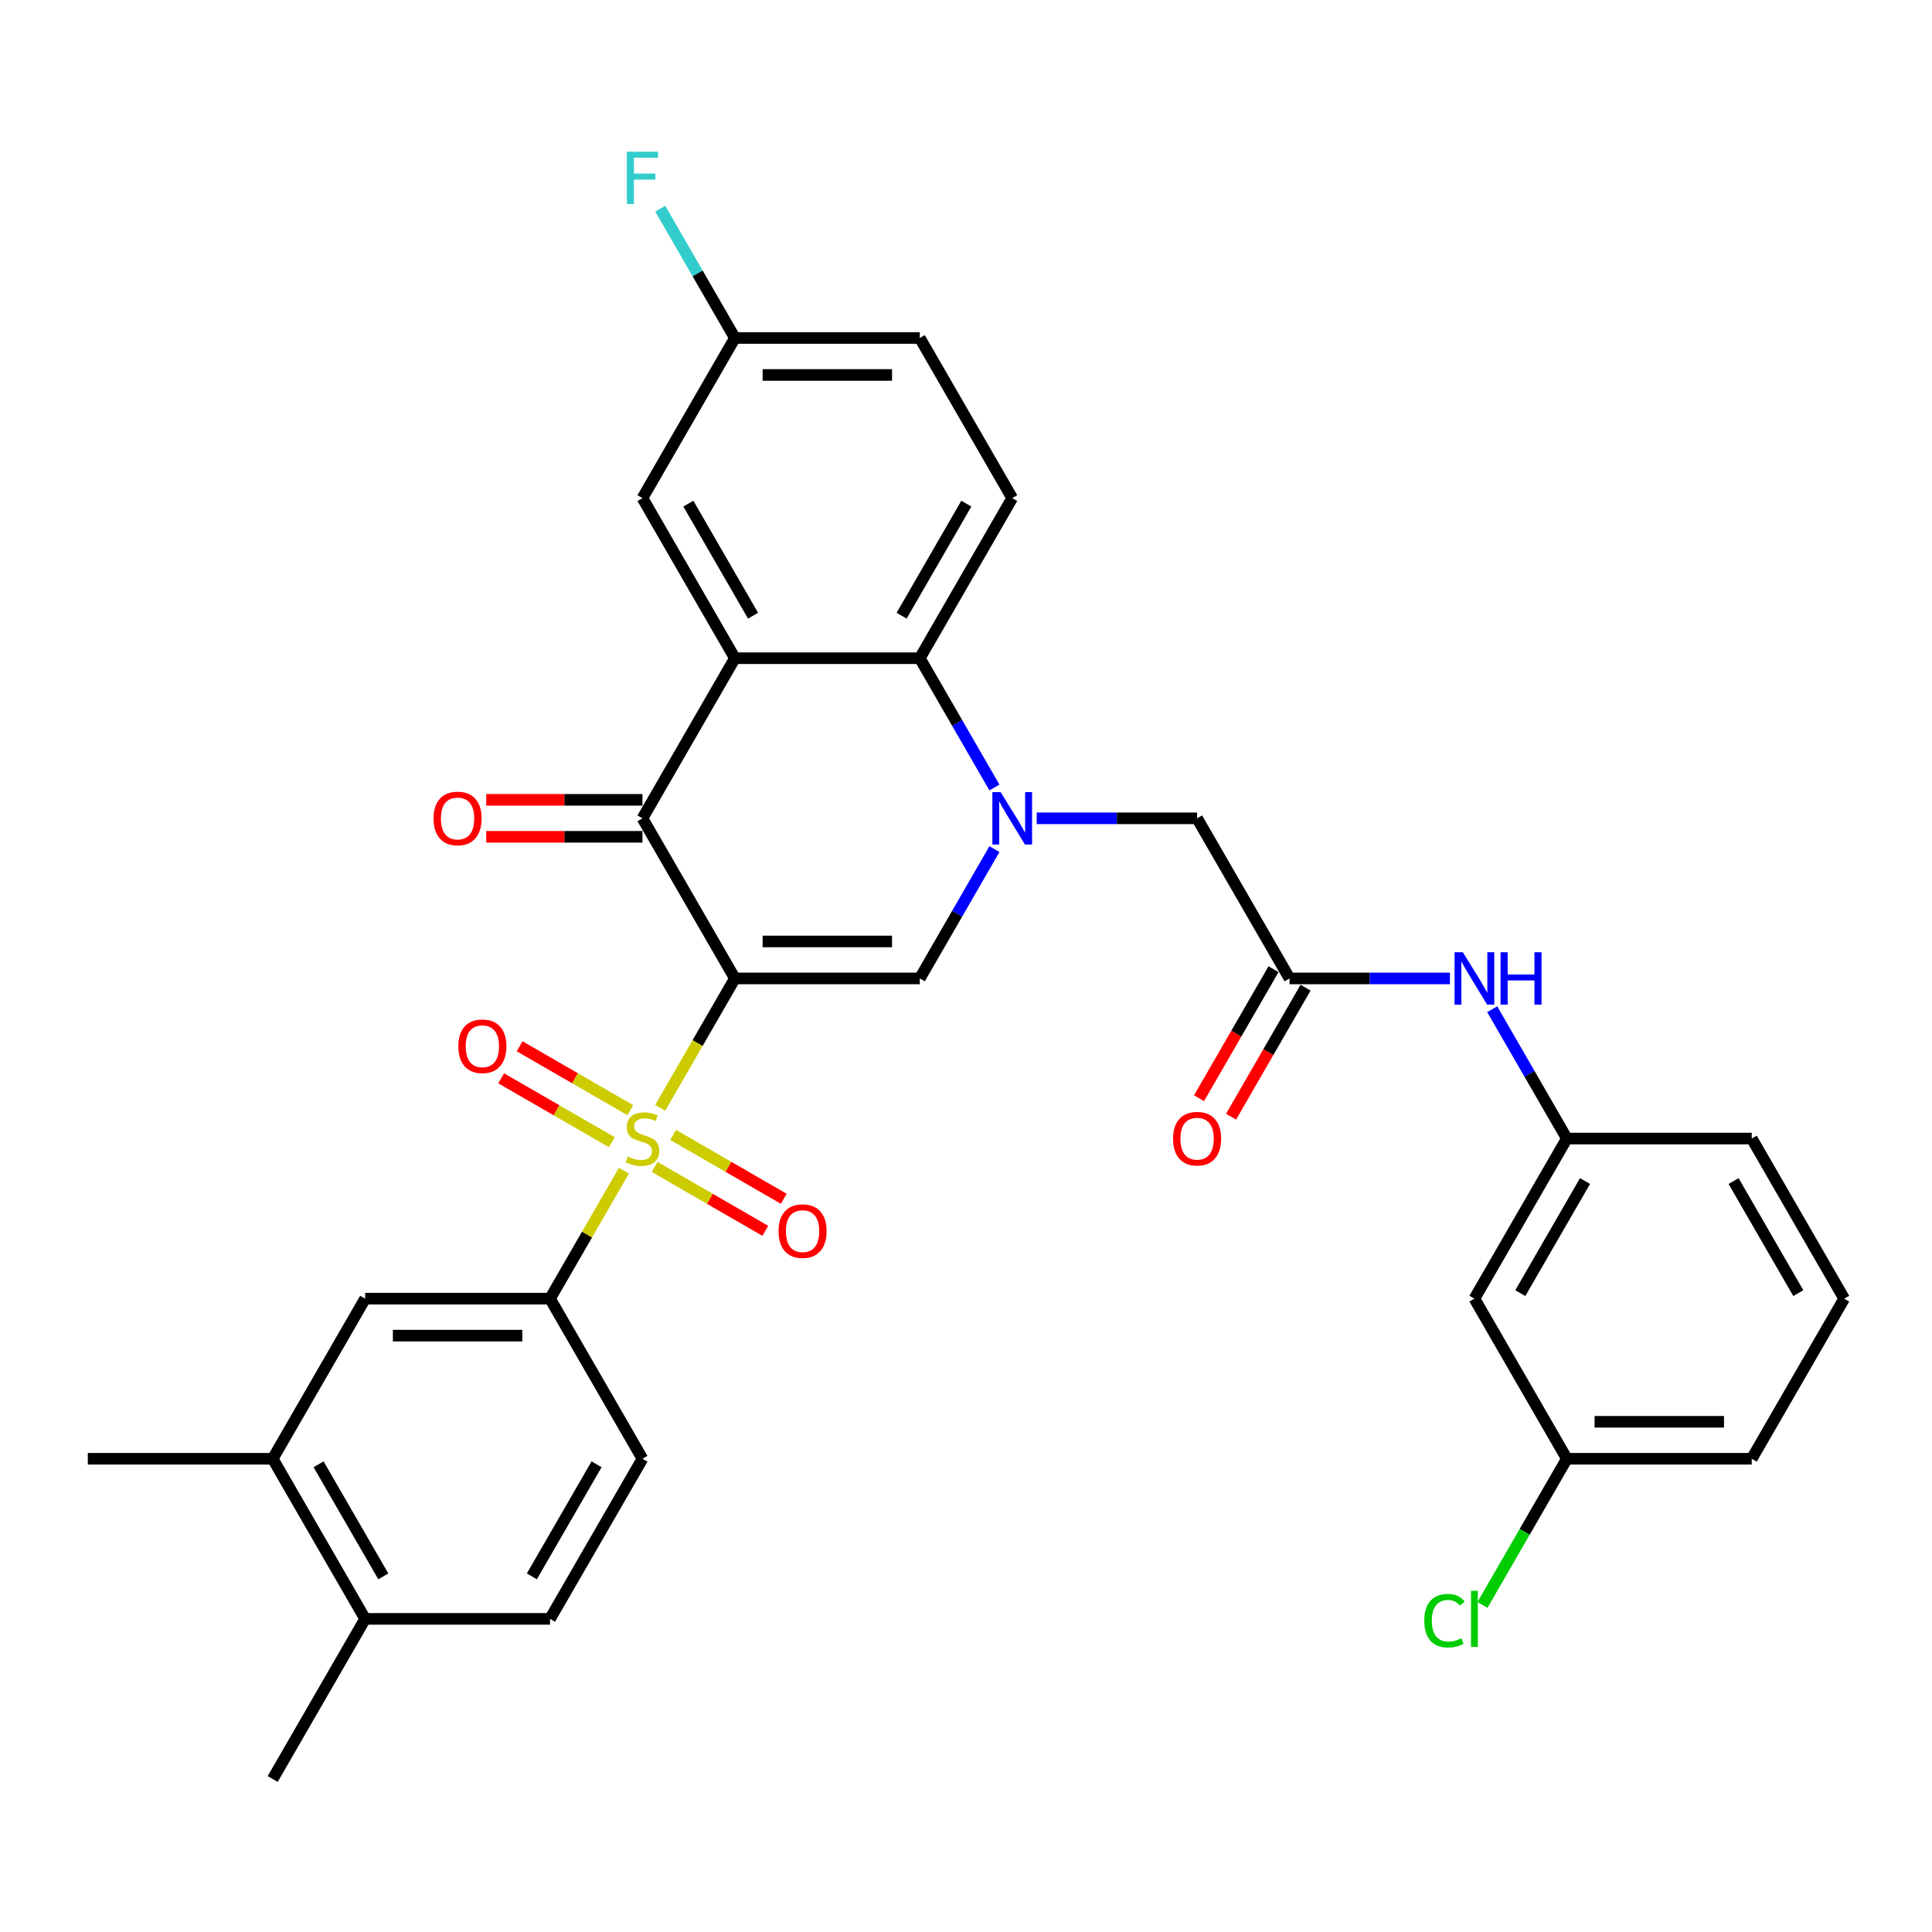 <?xml version='1.0' encoding='iso-8859-1'?>
<svg version='1.1' baseProfile='full'
              xmlns='http://www.w3.org/2000/svg'
                      xmlns:rdkit='http://www.rdkit.org/xml'
                      xmlns:xlink='http://www.w3.org/1999/xlink'
                  xml:space='preserve'
width='1000px' height='1000px' viewBox='0 0 1000 1000'>
<!-- END OF HEADER -->
<rect style='opacity:1.0;fill:#FFFFFF;stroke:none' width='1000' height='1000' x='0' y='0'> </rect>
<path class='bond-0' d='M 380.383,506.436 L 361.051,539.921' style='fill:none;fill-rule:evenodd;stroke:#000000;stroke-width:6px;stroke-linecap:butt;stroke-linejoin:miter;stroke-opacity:1' />
<path class='bond-0' d='M 361.051,539.921 L 341.718,573.405' style='fill:none;fill-rule:evenodd;stroke:#CCCC00;stroke-width:6px;stroke-linecap:butt;stroke-linejoin:miter;stroke-opacity:1' />
<path class='bond-2' d='M 380.383,506.436 L 332.536,423.563' style='fill:none;fill-rule:evenodd;stroke:#000000;stroke-width:6px;stroke-linecap:butt;stroke-linejoin:miter;stroke-opacity:1' />
<path class='bond-3' d='M 380.383,506.436 L 476.077,506.436' style='fill:none;fill-rule:evenodd;stroke:#000000;stroke-width:6px;stroke-linecap:butt;stroke-linejoin:miter;stroke-opacity:1' />
<path class='bond-3' d='M 394.737,487.298 L 461.722,487.298' style='fill:none;fill-rule:evenodd;stroke:#000000;stroke-width:6px;stroke-linecap:butt;stroke-linejoin:miter;stroke-opacity:1' />
<path class='bond-6' d='M 322.934,605.941 L 303.811,639.062' style='fill:none;fill-rule:evenodd;stroke:#CCCC00;stroke-width:6px;stroke-linecap:butt;stroke-linejoin:miter;stroke-opacity:1' />
<path class='bond-6' d='M 303.811,639.062 L 284.689,672.183' style='fill:none;fill-rule:evenodd;stroke:#000000;stroke-width:6px;stroke-linecap:butt;stroke-linejoin:miter;stroke-opacity:1' />
<path class='bond-10' d='M 326.239,574.624 L 297.6,558.089' style='fill:none;fill-rule:evenodd;stroke:#CCCC00;stroke-width:6px;stroke-linecap:butt;stroke-linejoin:miter;stroke-opacity:1' />
<path class='bond-10' d='M 297.6,558.089 L 268.96,541.554' style='fill:none;fill-rule:evenodd;stroke:#FF0000;stroke-width:6px;stroke-linecap:butt;stroke-linejoin:miter;stroke-opacity:1' />
<path class='bond-10' d='M 316.67,591.199 L 288.03,574.664' style='fill:none;fill-rule:evenodd;stroke:#CCCC00;stroke-width:6px;stroke-linecap:butt;stroke-linejoin:miter;stroke-opacity:1' />
<path class='bond-10' d='M 288.03,574.664 L 259.391,558.129' style='fill:none;fill-rule:evenodd;stroke:#FF0000;stroke-width:6px;stroke-linecap:butt;stroke-linejoin:miter;stroke-opacity:1' />
<path class='bond-11' d='M 338.833,603.995 L 367.472,620.53' style='fill:none;fill-rule:evenodd;stroke:#CCCC00;stroke-width:6px;stroke-linecap:butt;stroke-linejoin:miter;stroke-opacity:1' />
<path class='bond-11' d='M 367.472,620.53 L 396.112,637.065' style='fill:none;fill-rule:evenodd;stroke:#FF0000;stroke-width:6px;stroke-linecap:butt;stroke-linejoin:miter;stroke-opacity:1' />
<path class='bond-11' d='M 348.402,587.42 L 377.042,603.955' style='fill:none;fill-rule:evenodd;stroke:#CCCC00;stroke-width:6px;stroke-linecap:butt;stroke-linejoin:miter;stroke-opacity:1' />
<path class='bond-11' d='M 377.042,603.955 L 405.681,620.49' style='fill:none;fill-rule:evenodd;stroke:#FF0000;stroke-width:6px;stroke-linecap:butt;stroke-linejoin:miter;stroke-opacity:1' />
<path class='bond-1' d='M 514.719,439.506 L 495.398,472.971' style='fill:none;fill-rule:evenodd;stroke:#0000FF;stroke-width:6px;stroke-linecap:butt;stroke-linejoin:miter;stroke-opacity:1' />
<path class='bond-1' d='M 495.398,472.971 L 476.077,506.436' style='fill:none;fill-rule:evenodd;stroke:#000000;stroke-width:6px;stroke-linecap:butt;stroke-linejoin:miter;stroke-opacity:1' />
<path class='bond-5' d='M 514.719,407.621 L 495.398,374.155' style='fill:none;fill-rule:evenodd;stroke:#0000FF;stroke-width:6px;stroke-linecap:butt;stroke-linejoin:miter;stroke-opacity:1' />
<path class='bond-5' d='M 495.398,374.155 L 476.077,340.69' style='fill:none;fill-rule:evenodd;stroke:#000000;stroke-width:6px;stroke-linecap:butt;stroke-linejoin:miter;stroke-opacity:1' />
<path class='bond-8' d='M 536.593,423.563 L 578.105,423.563' style='fill:none;fill-rule:evenodd;stroke:#0000FF;stroke-width:6px;stroke-linecap:butt;stroke-linejoin:miter;stroke-opacity:1' />
<path class='bond-8' d='M 578.105,423.563 L 619.617,423.563' style='fill:none;fill-rule:evenodd;stroke:#000000;stroke-width:6px;stroke-linecap:butt;stroke-linejoin:miter;stroke-opacity:1' />
<path class='bond-4' d='M 332.536,423.563 L 380.383,340.69' style='fill:none;fill-rule:evenodd;stroke:#000000;stroke-width:6px;stroke-linecap:butt;stroke-linejoin:miter;stroke-opacity:1' />
<path class='bond-16' d='M 332.536,413.994 L 292.105,413.994' style='fill:none;fill-rule:evenodd;stroke:#000000;stroke-width:6px;stroke-linecap:butt;stroke-linejoin:miter;stroke-opacity:1' />
<path class='bond-16' d='M 292.105,413.994 L 251.675,413.994' style='fill:none;fill-rule:evenodd;stroke:#FF0000;stroke-width:6px;stroke-linecap:butt;stroke-linejoin:miter;stroke-opacity:1' />
<path class='bond-16' d='M 332.536,433.132 L 292.105,433.132' style='fill:none;fill-rule:evenodd;stroke:#000000;stroke-width:6px;stroke-linecap:butt;stroke-linejoin:miter;stroke-opacity:1' />
<path class='bond-16' d='M 292.105,433.132 L 251.675,433.132' style='fill:none;fill-rule:evenodd;stroke:#FF0000;stroke-width:6px;stroke-linecap:butt;stroke-linejoin:miter;stroke-opacity:1' />
<path class='bond-13' d='M 380.383,340.69 L 332.536,257.817' style='fill:none;fill-rule:evenodd;stroke:#000000;stroke-width:6px;stroke-linecap:butt;stroke-linejoin:miter;stroke-opacity:1' />
<path class='bond-13' d='M 389.78,318.69 L 356.288,260.678' style='fill:none;fill-rule:evenodd;stroke:#000000;stroke-width:6px;stroke-linecap:butt;stroke-linejoin:miter;stroke-opacity:1' />
<path class='bond-33' d='M 380.383,340.69 L 476.077,340.69' style='fill:none;fill-rule:evenodd;stroke:#000000;stroke-width:6px;stroke-linecap:butt;stroke-linejoin:miter;stroke-opacity:1' />
<path class='bond-12' d='M 476.077,340.69 L 523.923,257.817' style='fill:none;fill-rule:evenodd;stroke:#000000;stroke-width:6px;stroke-linecap:butt;stroke-linejoin:miter;stroke-opacity:1' />
<path class='bond-12' d='M 466.679,318.69 L 500.172,260.678' style='fill:none;fill-rule:evenodd;stroke:#000000;stroke-width:6px;stroke-linecap:butt;stroke-linejoin:miter;stroke-opacity:1' />
<path class='bond-9' d='M 284.689,672.183 L 188.995,672.183' style='fill:none;fill-rule:evenodd;stroke:#000000;stroke-width:6px;stroke-linecap:butt;stroke-linejoin:miter;stroke-opacity:1' />
<path class='bond-9' d='M 270.335,691.322 L 203.349,691.322' style='fill:none;fill-rule:evenodd;stroke:#000000;stroke-width:6px;stroke-linecap:butt;stroke-linejoin:miter;stroke-opacity:1' />
<path class='bond-17' d='M 284.689,672.183 L 332.536,755.056' style='fill:none;fill-rule:evenodd;stroke:#000000;stroke-width:6px;stroke-linecap:butt;stroke-linejoin:miter;stroke-opacity:1' />
<path class='bond-7' d='M 667.464,506.436 L 619.617,423.563' style='fill:none;fill-rule:evenodd;stroke:#000000;stroke-width:6px;stroke-linecap:butt;stroke-linejoin:miter;stroke-opacity:1' />
<path class='bond-14' d='M 667.464,506.436 L 708.976,506.436' style='fill:none;fill-rule:evenodd;stroke:#000000;stroke-width:6px;stroke-linecap:butt;stroke-linejoin:miter;stroke-opacity:1' />
<path class='bond-14' d='M 708.976,506.436 L 750.488,506.436' style='fill:none;fill-rule:evenodd;stroke:#0000FF;stroke-width:6px;stroke-linecap:butt;stroke-linejoin:miter;stroke-opacity:1' />
<path class='bond-20' d='M 659.177,501.652 L 639.9,535.04' style='fill:none;fill-rule:evenodd;stroke:#000000;stroke-width:6px;stroke-linecap:butt;stroke-linejoin:miter;stroke-opacity:1' />
<path class='bond-20' d='M 639.9,535.04 L 620.623,568.429' style='fill:none;fill-rule:evenodd;stroke:#FF0000;stroke-width:6px;stroke-linecap:butt;stroke-linejoin:miter;stroke-opacity:1' />
<path class='bond-20' d='M 675.751,511.221 L 656.474,544.61' style='fill:none;fill-rule:evenodd;stroke:#000000;stroke-width:6px;stroke-linecap:butt;stroke-linejoin:miter;stroke-opacity:1' />
<path class='bond-20' d='M 656.474,544.61 L 637.197,577.999' style='fill:none;fill-rule:evenodd;stroke:#FF0000;stroke-width:6px;stroke-linecap:butt;stroke-linejoin:miter;stroke-opacity:1' />
<path class='bond-15' d='M 188.995,672.183 L 141.148,755.056' style='fill:none;fill-rule:evenodd;stroke:#000000;stroke-width:6px;stroke-linecap:butt;stroke-linejoin:miter;stroke-opacity:1' />
<path class='bond-25' d='M 523.923,257.817 L 476.077,174.943' style='fill:none;fill-rule:evenodd;stroke:#000000;stroke-width:6px;stroke-linecap:butt;stroke-linejoin:miter;stroke-opacity:1' />
<path class='bond-23' d='M 332.536,257.817 L 380.383,174.943' style='fill:none;fill-rule:evenodd;stroke:#000000;stroke-width:6px;stroke-linecap:butt;stroke-linejoin:miter;stroke-opacity:1' />
<path class='bond-18' d='M 772.362,522.379 L 791.684,555.844' style='fill:none;fill-rule:evenodd;stroke:#0000FF;stroke-width:6px;stroke-linecap:butt;stroke-linejoin:miter;stroke-opacity:1' />
<path class='bond-18' d='M 791.684,555.844 L 811.005,589.31' style='fill:none;fill-rule:evenodd;stroke:#000000;stroke-width:6px;stroke-linecap:butt;stroke-linejoin:miter;stroke-opacity:1' />
<path class='bond-29' d='M 141.148,755.056 L 45.455,755.056' style='fill:none;fill-rule:evenodd;stroke:#000000;stroke-width:6px;stroke-linecap:butt;stroke-linejoin:miter;stroke-opacity:1' />
<path class='bond-35' d='M 141.148,755.056 L 188.995,837.929' style='fill:none;fill-rule:evenodd;stroke:#000000;stroke-width:6px;stroke-linecap:butt;stroke-linejoin:miter;stroke-opacity:1' />
<path class='bond-35' d='M 164.9,757.918 L 198.393,815.929' style='fill:none;fill-rule:evenodd;stroke:#000000;stroke-width:6px;stroke-linecap:butt;stroke-linejoin:miter;stroke-opacity:1' />
<path class='bond-22' d='M 332.536,755.056 L 284.689,837.929' style='fill:none;fill-rule:evenodd;stroke:#000000;stroke-width:6px;stroke-linecap:butt;stroke-linejoin:miter;stroke-opacity:1' />
<path class='bond-22' d='M 308.784,757.918 L 275.291,815.929' style='fill:none;fill-rule:evenodd;stroke:#000000;stroke-width:6px;stroke-linecap:butt;stroke-linejoin:miter;stroke-opacity:1' />
<path class='bond-21' d='M 811.005,589.31 L 763.158,672.183' style='fill:none;fill-rule:evenodd;stroke:#000000;stroke-width:6px;stroke-linecap:butt;stroke-linejoin:miter;stroke-opacity:1' />
<path class='bond-21' d='M 820.402,611.31 L 786.91,669.321' style='fill:none;fill-rule:evenodd;stroke:#000000;stroke-width:6px;stroke-linecap:butt;stroke-linejoin:miter;stroke-opacity:1' />
<path class='bond-30' d='M 811.005,589.31 L 906.699,589.31' style='fill:none;fill-rule:evenodd;stroke:#000000;stroke-width:6px;stroke-linecap:butt;stroke-linejoin:miter;stroke-opacity:1' />
<path class='bond-19' d='M 188.995,837.929 L 284.689,837.929' style='fill:none;fill-rule:evenodd;stroke:#000000;stroke-width:6px;stroke-linecap:butt;stroke-linejoin:miter;stroke-opacity:1' />
<path class='bond-31' d='M 188.995,837.929 L 141.148,920.803' style='fill:none;fill-rule:evenodd;stroke:#000000;stroke-width:6px;stroke-linecap:butt;stroke-linejoin:miter;stroke-opacity:1' />
<path class='bond-24' d='M 763.158,672.183 L 811.005,755.056' style='fill:none;fill-rule:evenodd;stroke:#000000;stroke-width:6px;stroke-linecap:butt;stroke-linejoin:miter;stroke-opacity:1' />
<path class='bond-26' d='M 380.383,174.943 L 361.062,141.478' style='fill:none;fill-rule:evenodd;stroke:#000000;stroke-width:6px;stroke-linecap:butt;stroke-linejoin:miter;stroke-opacity:1' />
<path class='bond-26' d='M 361.062,141.478 L 341.74,108.013' style='fill:none;fill-rule:evenodd;stroke:#33CCCC;stroke-width:6px;stroke-linecap:butt;stroke-linejoin:miter;stroke-opacity:1' />
<path class='bond-34' d='M 380.383,174.943 L 476.077,174.943' style='fill:none;fill-rule:evenodd;stroke:#000000;stroke-width:6px;stroke-linecap:butt;stroke-linejoin:miter;stroke-opacity:1' />
<path class='bond-34' d='M 394.737,194.082 L 461.722,194.082' style='fill:none;fill-rule:evenodd;stroke:#000000;stroke-width:6px;stroke-linecap:butt;stroke-linejoin:miter;stroke-opacity:1' />
<path class='bond-27' d='M 811.005,755.056 L 789.158,792.896' style='fill:none;fill-rule:evenodd;stroke:#000000;stroke-width:6px;stroke-linecap:butt;stroke-linejoin:miter;stroke-opacity:1' />
<path class='bond-27' d='M 789.158,792.896 L 767.311,830.736' style='fill:none;fill-rule:evenodd;stroke:#00CC00;stroke-width:6px;stroke-linecap:butt;stroke-linejoin:miter;stroke-opacity:1' />
<path class='bond-36' d='M 811.005,755.056 L 906.699,755.056' style='fill:none;fill-rule:evenodd;stroke:#000000;stroke-width:6px;stroke-linecap:butt;stroke-linejoin:miter;stroke-opacity:1' />
<path class='bond-36' d='M 825.359,735.917 L 892.344,735.917' style='fill:none;fill-rule:evenodd;stroke:#000000;stroke-width:6px;stroke-linecap:butt;stroke-linejoin:miter;stroke-opacity:1' />
<path class='bond-28' d='M 954.545,672.183 L 906.699,589.31' style='fill:none;fill-rule:evenodd;stroke:#000000;stroke-width:6px;stroke-linecap:butt;stroke-linejoin:miter;stroke-opacity:1' />
<path class='bond-28' d='M 930.794,669.321 L 897.301,611.31' style='fill:none;fill-rule:evenodd;stroke:#000000;stroke-width:6px;stroke-linecap:butt;stroke-linejoin:miter;stroke-opacity:1' />
<path class='bond-32' d='M 954.545,672.183 L 906.699,755.056' style='fill:none;fill-rule:evenodd;stroke:#000000;stroke-width:6px;stroke-linecap:butt;stroke-linejoin:miter;stroke-opacity:1' />
<path  class='atom-1' d='M 324.88 598.611
Q 325.187 598.726, 326.45 599.262
Q 327.713 599.798, 329.091 600.142
Q 330.507 600.448, 331.885 600.448
Q 334.45 600.448, 335.943 599.223
Q 337.435 597.96, 337.435 595.779
Q 337.435 594.286, 336.67 593.367
Q 335.943 592.448, 334.794 591.951
Q 333.646 591.453, 331.732 590.879
Q 329.321 590.152, 327.866 589.463
Q 326.45 588.774, 325.416 587.319
Q 324.421 585.865, 324.421 583.415
Q 324.421 580.008, 326.718 577.903
Q 329.053 575.798, 333.646 575.798
Q 336.785 575.798, 340.344 577.29
L 339.464 580.238
Q 336.211 578.898, 333.761 578.898
Q 331.12 578.898, 329.665 580.008
Q 328.211 581.08, 328.249 582.956
Q 328.249 584.41, 328.976 585.29
Q 329.742 586.171, 330.813 586.668
Q 331.923 587.166, 333.761 587.74
Q 336.211 588.506, 337.665 589.271
Q 339.12 590.037, 340.153 591.606
Q 341.225 593.137, 341.225 595.779
Q 341.225 599.53, 338.699 601.558
Q 336.211 603.549, 332.038 603.549
Q 329.627 603.549, 327.789 603.013
Q 325.99 602.515, 323.847 601.635
L 324.88 598.611
' fill='#CCCC00'/>
<path  class='atom-2' d='M 517.933 410.013
L 526.813 424.367
Q 527.694 425.783, 529.11 428.348
Q 530.526 430.912, 530.603 431.066
L 530.603 410.013
L 534.201 410.013
L 534.201 437.113
L 530.488 437.113
L 520.957 421.42
Q 519.847 419.582, 518.66 417.477
Q 517.512 415.372, 517.167 414.721
L 517.167 437.113
L 513.646 437.113
L 513.646 410.013
L 517.933 410.013
' fill='#0000FF'/>
<path  class='atom-11' d='M 237.222 541.539
Q 237.222 535.032, 240.438 531.396
Q 243.653 527.759, 249.663 527.759
Q 255.672 527.759, 258.888 531.396
Q 262.103 535.032, 262.103 541.539
Q 262.103 548.123, 258.849 551.874
Q 255.596 555.587, 249.663 555.587
Q 243.691 555.587, 240.438 551.874
Q 237.222 548.161, 237.222 541.539
M 249.663 552.525
Q 253.797 552.525, 256.017 549.769
Q 258.275 546.975, 258.275 541.539
Q 258.275 536.219, 256.017 533.539
Q 253.797 530.822, 249.663 530.822
Q 245.529 530.822, 243.27 533.501
Q 241.05 536.18, 241.05 541.539
Q 241.05 547.013, 243.27 549.769
Q 245.529 552.525, 249.663 552.525
' fill='#FF0000'/>
<path  class='atom-12' d='M 402.969 637.233
Q 402.969 630.726, 406.184 627.09
Q 409.4 623.453, 415.409 623.453
Q 421.419 623.453, 424.634 627.09
Q 427.849 630.726, 427.849 637.233
Q 427.849 643.817, 424.596 647.568
Q 421.342 651.281, 415.409 651.281
Q 409.438 651.281, 406.184 647.568
Q 402.969 643.855, 402.969 637.233
M 415.409 648.219
Q 419.543 648.219, 421.763 645.463
Q 424.022 642.668, 424.022 637.233
Q 424.022 631.912, 421.763 629.233
Q 419.543 626.515, 415.409 626.515
Q 411.275 626.515, 409.017 629.195
Q 406.797 631.874, 406.797 637.233
Q 406.797 642.707, 409.017 645.463
Q 411.275 648.219, 415.409 648.219
' fill='#FF0000'/>
<path  class='atom-15' d='M 757.167 492.886
L 766.048 507.24
Q 766.928 508.656, 768.344 511.221
Q 769.761 513.786, 769.837 513.939
L 769.837 492.886
L 773.435 492.886
L 773.435 519.987
L 769.722 519.987
L 760.191 504.293
Q 759.081 502.456, 757.895 500.35
Q 756.746 498.245, 756.402 497.594
L 756.402 519.987
L 752.88 519.987
L 752.88 492.886
L 757.167 492.886
' fill='#0000FF'/>
<path  class='atom-15' d='M 776.689 492.886
L 780.364 492.886
L 780.364 504.408
L 794.22 504.408
L 794.22 492.886
L 797.895 492.886
L 797.895 519.987
L 794.22 519.987
L 794.22 507.47
L 780.364 507.47
L 780.364 519.987
L 776.689 519.987
L 776.689 492.886
' fill='#0000FF'/>
<path  class='atom-17' d='M 224.402 423.64
Q 224.402 417.132, 227.617 413.496
Q 230.833 409.86, 236.842 409.86
Q 242.852 409.86, 246.067 413.496
Q 249.282 417.132, 249.282 423.64
Q 249.282 430.223, 246.029 433.975
Q 242.775 437.688, 236.842 437.688
Q 230.871 437.688, 227.617 433.975
Q 224.402 430.262, 224.402 423.64
M 236.842 434.625
Q 240.976 434.625, 243.196 431.869
Q 245.455 429.075, 245.455 423.64
Q 245.455 418.319, 243.196 415.64
Q 240.976 412.922, 236.842 412.922
Q 232.708 412.922, 230.45 415.601
Q 228.23 418.281, 228.23 423.64
Q 228.23 429.113, 230.45 431.869
Q 232.708 434.625, 236.842 434.625
' fill='#FF0000'/>
<path  class='atom-21' d='M 607.177 589.386
Q 607.177 582.879, 610.392 579.243
Q 613.608 575.606, 619.617 575.606
Q 625.627 575.606, 628.842 579.243
Q 632.057 582.879, 632.057 589.386
Q 632.057 595.97, 628.804 599.721
Q 625.55 603.434, 619.617 603.434
Q 613.646 603.434, 610.392 599.721
Q 607.177 596.008, 607.177 589.386
M 619.617 600.372
Q 623.751 600.372, 625.971 597.616
Q 628.23 594.822, 628.23 589.386
Q 628.23 584.066, 625.971 581.386
Q 623.751 578.668, 619.617 578.668
Q 615.483 578.668, 613.225 581.348
Q 611.005 584.027, 611.005 589.386
Q 611.005 594.86, 613.225 597.616
Q 615.483 600.372, 619.617 600.372
' fill='#FF0000'/>
<path  class='atom-27' d='M 324.478 78.52
L 340.593 78.52
L 340.593 81.62
L 328.115 81.62
L 328.115 89.85
L 339.215 89.85
L 339.215 92.989
L 328.115 92.989
L 328.115 105.62
L 324.478 105.62
L 324.478 78.52
' fill='#33CCCC'/>
<path  class='atom-28' d='M 737.206 838.867
Q 737.206 832.13, 740.344 828.609
Q 743.522 825.049, 749.531 825.049
Q 755.12 825.049, 758.105 828.992
L 755.579 831.059
Q 753.397 828.188, 749.531 828.188
Q 745.435 828.188, 743.254 830.944
Q 741.11 833.661, 741.11 838.867
Q 741.11 844.226, 743.33 846.982
Q 745.589 849.738, 749.952 849.738
Q 752.938 849.738, 756.421 847.939
L 757.493 850.81
Q 756.077 851.728, 753.933 852.264
Q 751.789 852.8, 749.416 852.8
Q 743.522 852.8, 740.344 849.202
Q 737.206 845.604, 737.206 838.867
' fill='#00CC00'/>
<path  class='atom-28' d='M 761.397 823.403
L 764.919 823.403
L 764.919 852.456
L 761.397 852.456
L 761.397 823.403
' fill='#00CC00'/>
</svg>
